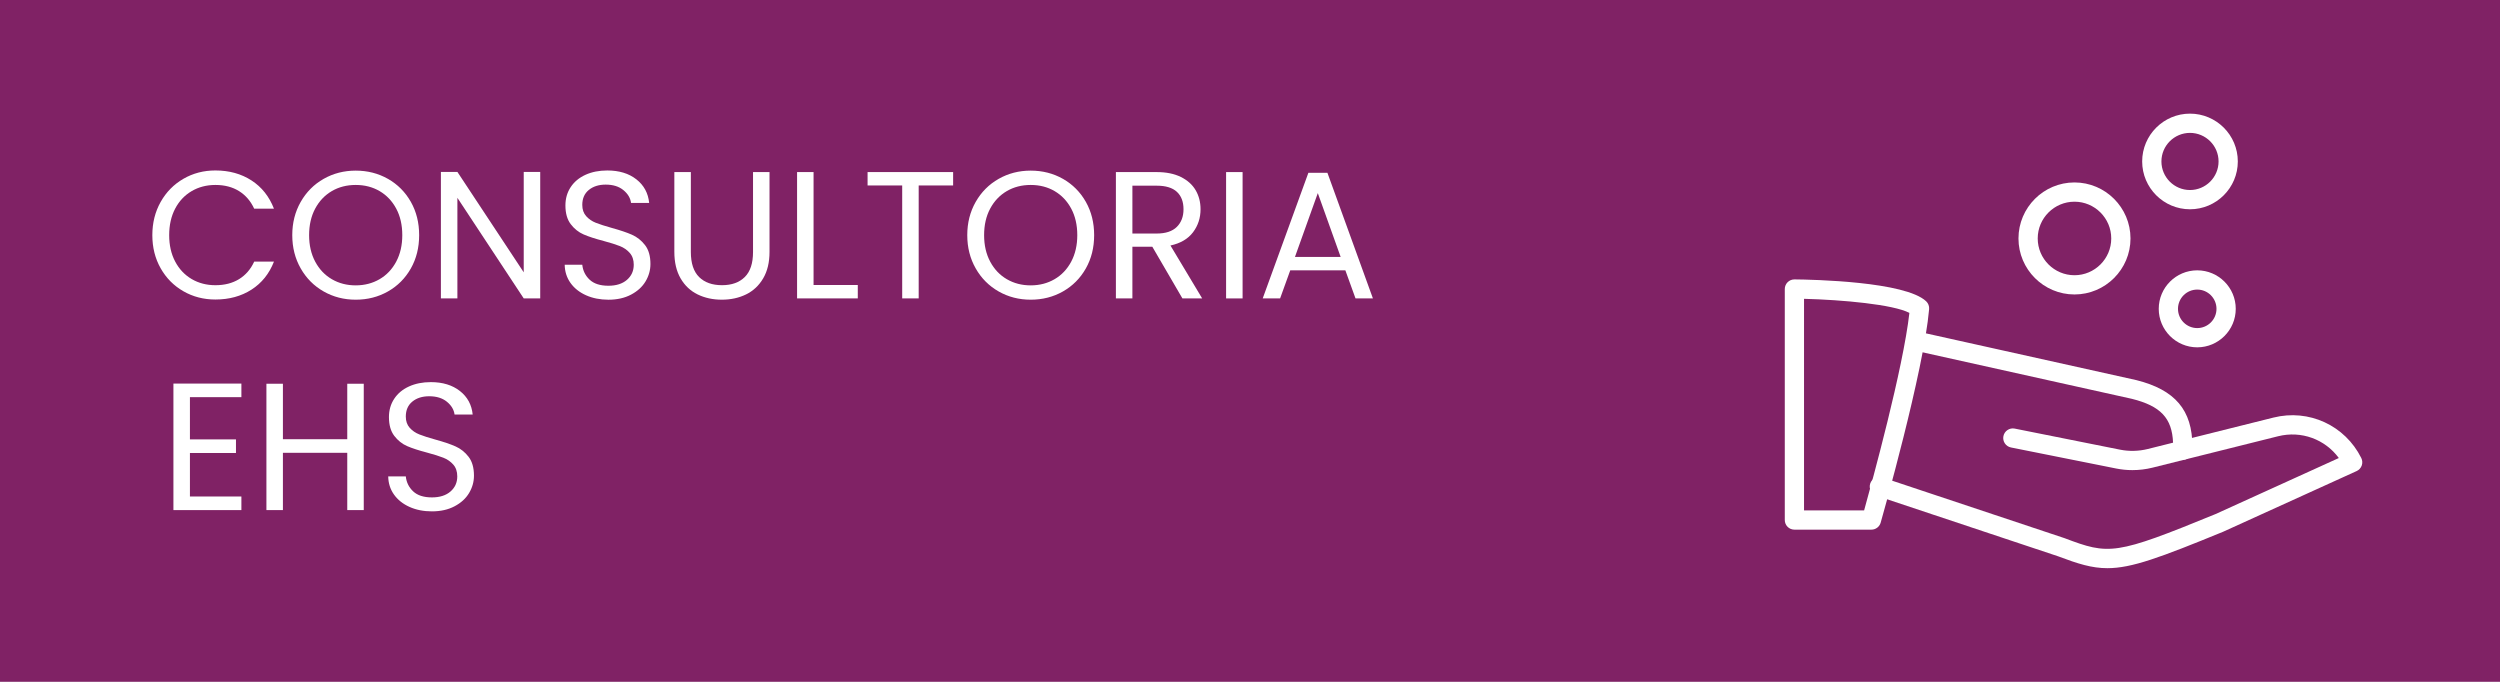 <?xml version="1.0" encoding="UTF-8"?> <svg xmlns="http://www.w3.org/2000/svg" xmlns:xlink="http://www.w3.org/1999/xlink" version="1.1" id="_x30_01" x="0px" y="0px" viewBox="0 0 311.811 85.039" style="enable-background:new 0 0 311.811 85.039;" xml:space="preserve"> <style type="text/css"> .st0{fill:#802265;} .st1{enable-background:new ;} .st2{fill:#FFFFFF;} </style> <rect y="0" class="st0" width="311.811" height="85.039"></rect> <g> <g> <g class="st1"> <path class="st2" d="M20.04,25.181c0.693-1.228,1.639-2.189,2.837-2.882 c1.198-0.693,2.528-1.039,3.99-1.039c1.718,0,3.218,0.415,4.499,1.243 c1.28,0.829,2.215,2.005,2.803,3.527h-2.465c-0.437-0.949-1.066-1.68-1.887-2.193 c-0.822-0.512-1.805-0.769-2.95-0.769c-1.101,0-2.088,0.257-2.962,0.769 c-0.874,0.513-1.56,1.24-2.057,2.182c-0.497,0.943-0.747,2.047-0.747,3.312 c0,1.251,0.249,2.348,0.747,3.29c0.497,0.942,1.183,1.669,2.057,2.182 c0.873,0.512,1.861,0.769,2.962,0.769c1.145,0,2.128-0.253,2.95-0.758 c0.821-0.505,1.45-1.231,1.887-2.182h2.465c-0.588,1.508-1.523,2.672-2.803,3.493 c-1.281,0.822-2.781,1.232-4.499,1.232c-1.462,0-2.792-0.343-3.99-1.029 c-1.199-0.686-2.144-1.639-2.837-2.86C19.347,32.246,19,30.868,19,29.33 C19,27.793,19.347,26.41,20.04,25.181z"></path> <path class="st2" d="M40.364,36.35c-1.206-0.686-2.159-1.643-2.859-2.872 c-0.701-1.228-1.052-2.611-1.052-4.148c0-1.537,0.351-2.92,1.052-4.149 c0.701-1.228,1.653-2.185,2.859-2.871c1.206-0.685,2.54-1.029,4.002-1.029 c1.477,0,2.818,0.343,4.024,1.029c1.206,0.686,2.155,1.639,2.849,2.86 c0.693,1.221,1.04,2.608,1.04,4.16s-0.348,2.939-1.04,4.16 c-0.693,1.221-1.643,2.174-2.849,2.86c-1.206,0.685-2.547,1.029-4.024,1.029 C42.903,37.379,41.57,37.035,40.364,36.35z M47.339,34.824c0.881-0.512,1.574-1.243,2.079-2.193 c0.505-0.949,0.757-2.049,0.757-3.3c0-1.266-0.252-2.37-0.757-3.312 c-0.505-0.941-1.195-1.669-2.069-2.182c-0.874-0.512-1.868-0.769-2.984-0.769 c-1.115,0-2.11,0.257-2.985,0.769c-0.874,0.513-1.563,1.24-2.068,2.182 c-0.505,0.943-0.758,2.047-0.758,3.312c0,1.251,0.253,2.351,0.758,3.3 c0.505,0.95,1.198,1.681,2.079,2.193c0.881,0.513,1.873,0.769,2.973,0.769 C45.465,35.592,46.456,35.336,47.339,34.824z"></path> <path class="st2" d="M67.379,37.22h-2.057l-8.274-12.547v12.547h-2.057V21.441h2.057l8.274,12.524v-12.524 h2.057V37.22z"></path> <path class="st2" d="M73.087,36.825c-0.822-0.369-1.465-0.881-1.933-1.537 c-0.467-0.656-0.708-1.413-0.723-2.272h2.193c0.075,0.739,0.38,1.361,0.915,1.865 c0.535,0.505,1.315,0.758,2.34,0.758c0.98,0,1.752-0.245,2.317-0.735 c0.565-0.49,0.848-1.119,0.848-1.888c0-0.603-0.166-1.092-0.498-1.469 c-0.331-0.376-0.746-0.663-1.243-0.859c-0.498-0.196-1.168-0.407-2.012-0.633 c-1.04-0.271-1.873-0.543-2.498-0.814s-1.161-0.697-1.605-1.277 c-0.445-0.58-0.667-1.36-0.667-2.339c0-0.859,0.218-1.621,0.656-2.284 c0.437-0.663,1.052-1.176,1.842-1.537c0.792-0.361,1.699-0.542,2.725-0.542 c1.477,0,2.686,0.369,3.628,1.107c0.942,0.739,1.473,1.719,1.594,2.94h-2.261 c-0.076-0.603-0.392-1.134-0.949-1.594c-0.558-0.46-1.297-0.689-2.216-0.689 c-0.859,0-1.56,0.222-2.102,0.667c-0.543,0.445-0.814,1.066-0.814,1.865 c0,0.572,0.161,1.039,0.486,1.402c0.324,0.361,0.724,0.637,1.198,0.825 c0.475,0.189,1.142,0.403,2.001,0.644c1.04,0.286,1.877,0.569,2.509,0.848 c0.633,0.279,1.176,0.708,1.628,1.289c0.452,0.58,0.678,1.367,0.678,2.362 c0,0.769-0.204,1.492-0.61,2.17c-0.407,0.679-1.01,1.229-1.809,1.65 c-0.799,0.423-1.741,0.634-2.826,0.634C74.84,37.379,73.909,37.194,73.087,36.825z"></path> <path class="st2" d="M86.166,21.463v9.97c0,1.402,0.343,2.442,1.029,3.12 c0.686,0.678,1.639,1.017,2.86,1.017c1.205,0,2.151-0.339,2.837-1.017 c0.685-0.679,1.029-1.719,1.029-3.12v-9.97h2.057v9.947c0,1.312-0.264,2.415-0.792,3.312 c-0.528,0.897-1.24,1.563-2.137,2.001c-0.897,0.437-1.903,0.656-3.018,0.656 c-1.115,0-2.121-0.218-3.018-0.656c-0.897-0.437-1.605-1.104-2.125-2.001 c-0.52-0.897-0.78-2.001-0.78-3.312v-9.947C84.108,21.463,86.166,21.463,86.166,21.463z"></path> <path class="st2" d="M101.471,35.547h5.516v1.673h-7.573V21.463h2.057 C101.471,21.463,101.471,35.547,101.471,35.547z"></path> <path class="st2" d="M118.878,21.463v1.673h-4.295v14.085h-2.057V23.136h-4.318v-1.673 C108.207,21.463,118.878,21.463,118.878,21.463z"></path> <path class="st2" d="M124.553,36.35c-1.206-0.686-2.16-1.643-2.86-2.872 c-0.701-1.228-1.051-2.611-1.051-4.148c0-1.537,0.35-2.92,1.051-4.149 c0.701-1.228,1.654-2.185,2.86-2.871c1.205-0.685,2.539-1.029,4.001-1.029 c1.478,0,2.819,0.343,4.025,1.029c1.205,0.686,2.155,1.639,2.848,2.86 c0.693,1.221,1.04,2.608,1.04,4.16s-0.347,2.939-1.04,4.16 c-0.693,1.221-1.643,2.174-2.848,2.86c-1.206,0.685-2.547,1.029-4.025,1.029 C127.092,37.379,125.758,37.035,124.553,36.35z M131.527,34.824 c0.881-0.512,1.575-1.243,2.08-2.193c0.504-0.949,0.757-2.049,0.757-3.3 c0-1.266-0.253-2.37-0.757-3.312c-0.505-0.941-1.195-1.669-2.069-2.182 c-0.874-0.512-1.869-0.769-2.985-0.769c-1.115,0-2.11,0.257-2.984,0.769 c-0.874,0.513-1.564,1.24-2.069,2.182c-0.505,0.943-0.757,2.047-0.757,3.312 c0,1.251,0.252,2.351,0.757,3.3c0.505,0.95,1.198,1.681,2.08,2.193 c0.881,0.513,1.873,0.769,2.972,0.769C129.654,35.592,130.645,35.336,131.527,34.824z"></path> <path class="st2" d="M147.476,37.22l-3.752-6.443h-2.487v6.443h-2.057V21.463h5.086 c1.191,0,2.197,0.204,3.018,0.611c0.822,0.407,1.436,0.958,1.843,1.65 c0.406,0.693,0.61,1.485,0.61,2.374c0,1.085-0.312,2.043-0.938,2.871 c-0.626,0.829-1.564,1.379-2.814,1.651l3.956,6.601h-2.464V37.22z M141.237,29.127h3.029 c1.115,0,1.952-0.275,2.509-0.825c0.558-0.55,0.837-1.285,0.837-2.204 c0-0.934-0.275-1.657-0.825-2.17c-0.55-0.512-1.39-0.769-2.521-0.769h-3.029V29.127z"></path> <path class="st2" d="M154.981,21.463v15.758h-2.057V21.463H154.981z"></path> <path class="st2" d="M167.799,33.716h-6.873l-1.266,3.504h-2.17l5.697-15.667h2.374l5.675,15.667 h-2.171L167.799,33.716z M167.211,32.043l-2.848-7.958l-2.849,7.958H167.211z"></path> </g> <g class="st1"> <path class="st2" d="M23.688,49.535v5.268h5.743v1.696h-5.743v5.426h6.42v1.696h-8.478V47.841h8.478 v1.694h-6.42V49.535z"></path> <path class="st2" d="M45.369,47.862v15.758h-2.057v-7.145h-8.026v7.145h-2.057V47.862h2.057v6.919h8.026 v-6.919H45.369z"></path> <path class="st2" d="M51.077,63.225c-0.822-0.37-1.466-0.881-1.933-1.537 c-0.468-0.656-0.709-1.413-0.724-2.273h2.193c0.075,0.739,0.38,1.361,0.916,1.866 c0.535,0.505,1.315,0.757,2.339,0.757c0.98,0,1.752-0.245,2.317-0.734 c0.565-0.491,0.848-1.119,0.848-1.889c0-0.602-0.166-1.092-0.497-1.469 c-0.332-0.376-0.747-0.664-1.244-0.859c-0.497-0.196-1.168-0.407-2.012-0.633 c-1.04-0.271-1.873-0.543-2.499-0.814c-0.626-0.271-1.16-0.697-1.605-1.277 c-0.444-0.581-0.666-1.361-0.666-2.34c0-0.859,0.218-1.621,0.656-2.283 c0.437-0.664,1.051-1.176,1.842-1.537c0.791-0.361,1.699-0.543,2.724-0.543 c1.478,0,2.687,0.37,3.629,1.107c0.942,0.739,1.473,1.719,1.594,2.94h-2.261 c-0.075-0.603-0.392-1.135-0.949-1.594c-0.558-0.46-1.296-0.69-2.215-0.69 c-0.859,0-1.56,0.222-2.103,0.667c-0.542,0.445-0.814,1.066-0.814,1.866 c0,0.572,0.162,1.038,0.486,1.402c0.325,0.361,0.724,0.636,1.199,0.824 c0.474,0.19,1.141,0.404,2.001,0.644c1.039,0.286,1.876,0.569,2.509,0.849 c0.633,0.278,1.175,0.708,1.627,1.289c0.452,0.579,0.679,1.367,0.679,2.361 c0,0.769-0.204,1.493-0.611,2.17c-0.406,0.679-1.01,1.23-1.809,1.65 c-0.799,0.424-1.741,0.635-2.826,0.635C52.829,63.78,51.898,63.595,51.077,63.225z"></path> </g> </g> <g> <g> <g> <path class="st2" d="M233.41,66.06h-9.604c-0.663,0-1.2-0.537-1.2-1.2v-28.812 c0-0.32,0.128-0.627,0.356-0.853c0.225-0.223,0.528-0.347,0.845-0.347c0.004,0,0.008,0,0.012,0 c2.285,0.023,13.813,0.261,16.42,2.73c0.266,0.252,0.402,0.611,0.37,0.976 c-0.682,7.812-5.825,25.871-6.044,26.636C234.417,65.705,233.946,66.06,233.41,66.06z M225.006,63.659h7.494c1.015-3.635,4.872-17.714,5.647-24.635 c-2.024-1.054-8.34-1.631-13.141-1.754C225.006,37.27,225.006,63.659,225.006,63.659z"></path> <path class="st2" d="M262.844,70.866c-1.942,0-3.667-0.544-6.162-1.487l-22.66-7.553 c-0.629-0.209-0.969-0.889-0.759-1.518c0.209-0.629,0.889-0.97,1.518-0.759l22.705,7.569 c5.579,2.108,6.298,2.143,18.843-3l15.379-6.991c-1.717-2.338-4.675-3.442-7.576-2.715 l-11.597,2.899c-0.645,0.162-1.295-0.231-1.456-0.873c-0.161-0.643,0.23-1.295,0.873-1.456 l11.597-2.899c4.42-1.106,8.924,0.969,10.959,5.04c0.146,0.292,0.167,0.63,0.058,0.938 c-0.109,0.307-0.338,0.557-0.634,0.692l-16.65,7.568C269.439,69.537,265.877,70.866,262.844,70.866z "></path> <path class="st2" d="M265.963,58.635c-0.676,0-1.352-0.066-2.013-0.198l-13.134-2.627 c-0.65-0.13-1.072-0.762-0.942-1.412c0.13-0.65,0.765-1.073,1.412-0.942l13.134,2.627 c1.137,0.227,2.332,0.199,3.458-0.082l3.155-0.789c-0.124-3.072-1.559-4.574-5.136-5.469 l-27.215-6.047c-0.647-0.144-1.056-0.785-0.912-1.432c0.144-0.647,0.786-1.058,1.432-0.912 l27.246,6.055c4.847,1.211,6.995,3.757,6.995,8.263v0.477c0,0.551-0.375,1.031-0.909,1.165 l-4.073,1.018C267.647,58.533,266.805,58.635,265.963,58.635z M272.242,56.147h0.008H272.242z"></path> </g> <path class="st2" d="M274.049,43.321c-2.648,0-4.802-2.154-4.802-4.802s2.154-4.802,4.802-4.802 s4.803,2.154,4.803,4.802C278.852,41.167,276.697,43.321,274.049,43.321z M274.049,36.118 c-1.324,0-2.401,1.077-2.401,2.401s1.077,2.401,2.401,2.401s2.401-1.077,2.401-2.401 C276.45,37.195,275.374,36.118,274.049,36.118z"></path> <path class="st2" d="M258.739,36.727c-3.852,0-6.986-3.134-6.986-6.986s3.134-6.986,6.986-6.986 c3.852,0,6.986,3.134,6.986,6.986S262.591,36.727,258.739,36.727z M258.739,25.157 c-2.528,0-4.585,2.057-4.585,4.585s2.057,4.585,4.585,4.585s4.585-2.057,4.585-4.585 S261.267,25.157,258.739,25.157z"></path> <path class="st2" d="M273.145,26.102c-3.289,0-5.964-2.676-5.964-5.965c0-3.289,2.676-5.964,5.964-5.964 c3.289,0,5.965,2.676,5.965,5.964C279.11,23.426,276.434,26.102,273.145,26.102z M273.145,16.574 c-1.965,0-3.563,1.599-3.563,3.563c0,1.965,1.598,3.564,3.563,3.564s3.564-1.599,3.564-3.564 C276.709,18.173,275.11,16.574,273.145,16.574z"></path> </g> </g> </g> </svg> 